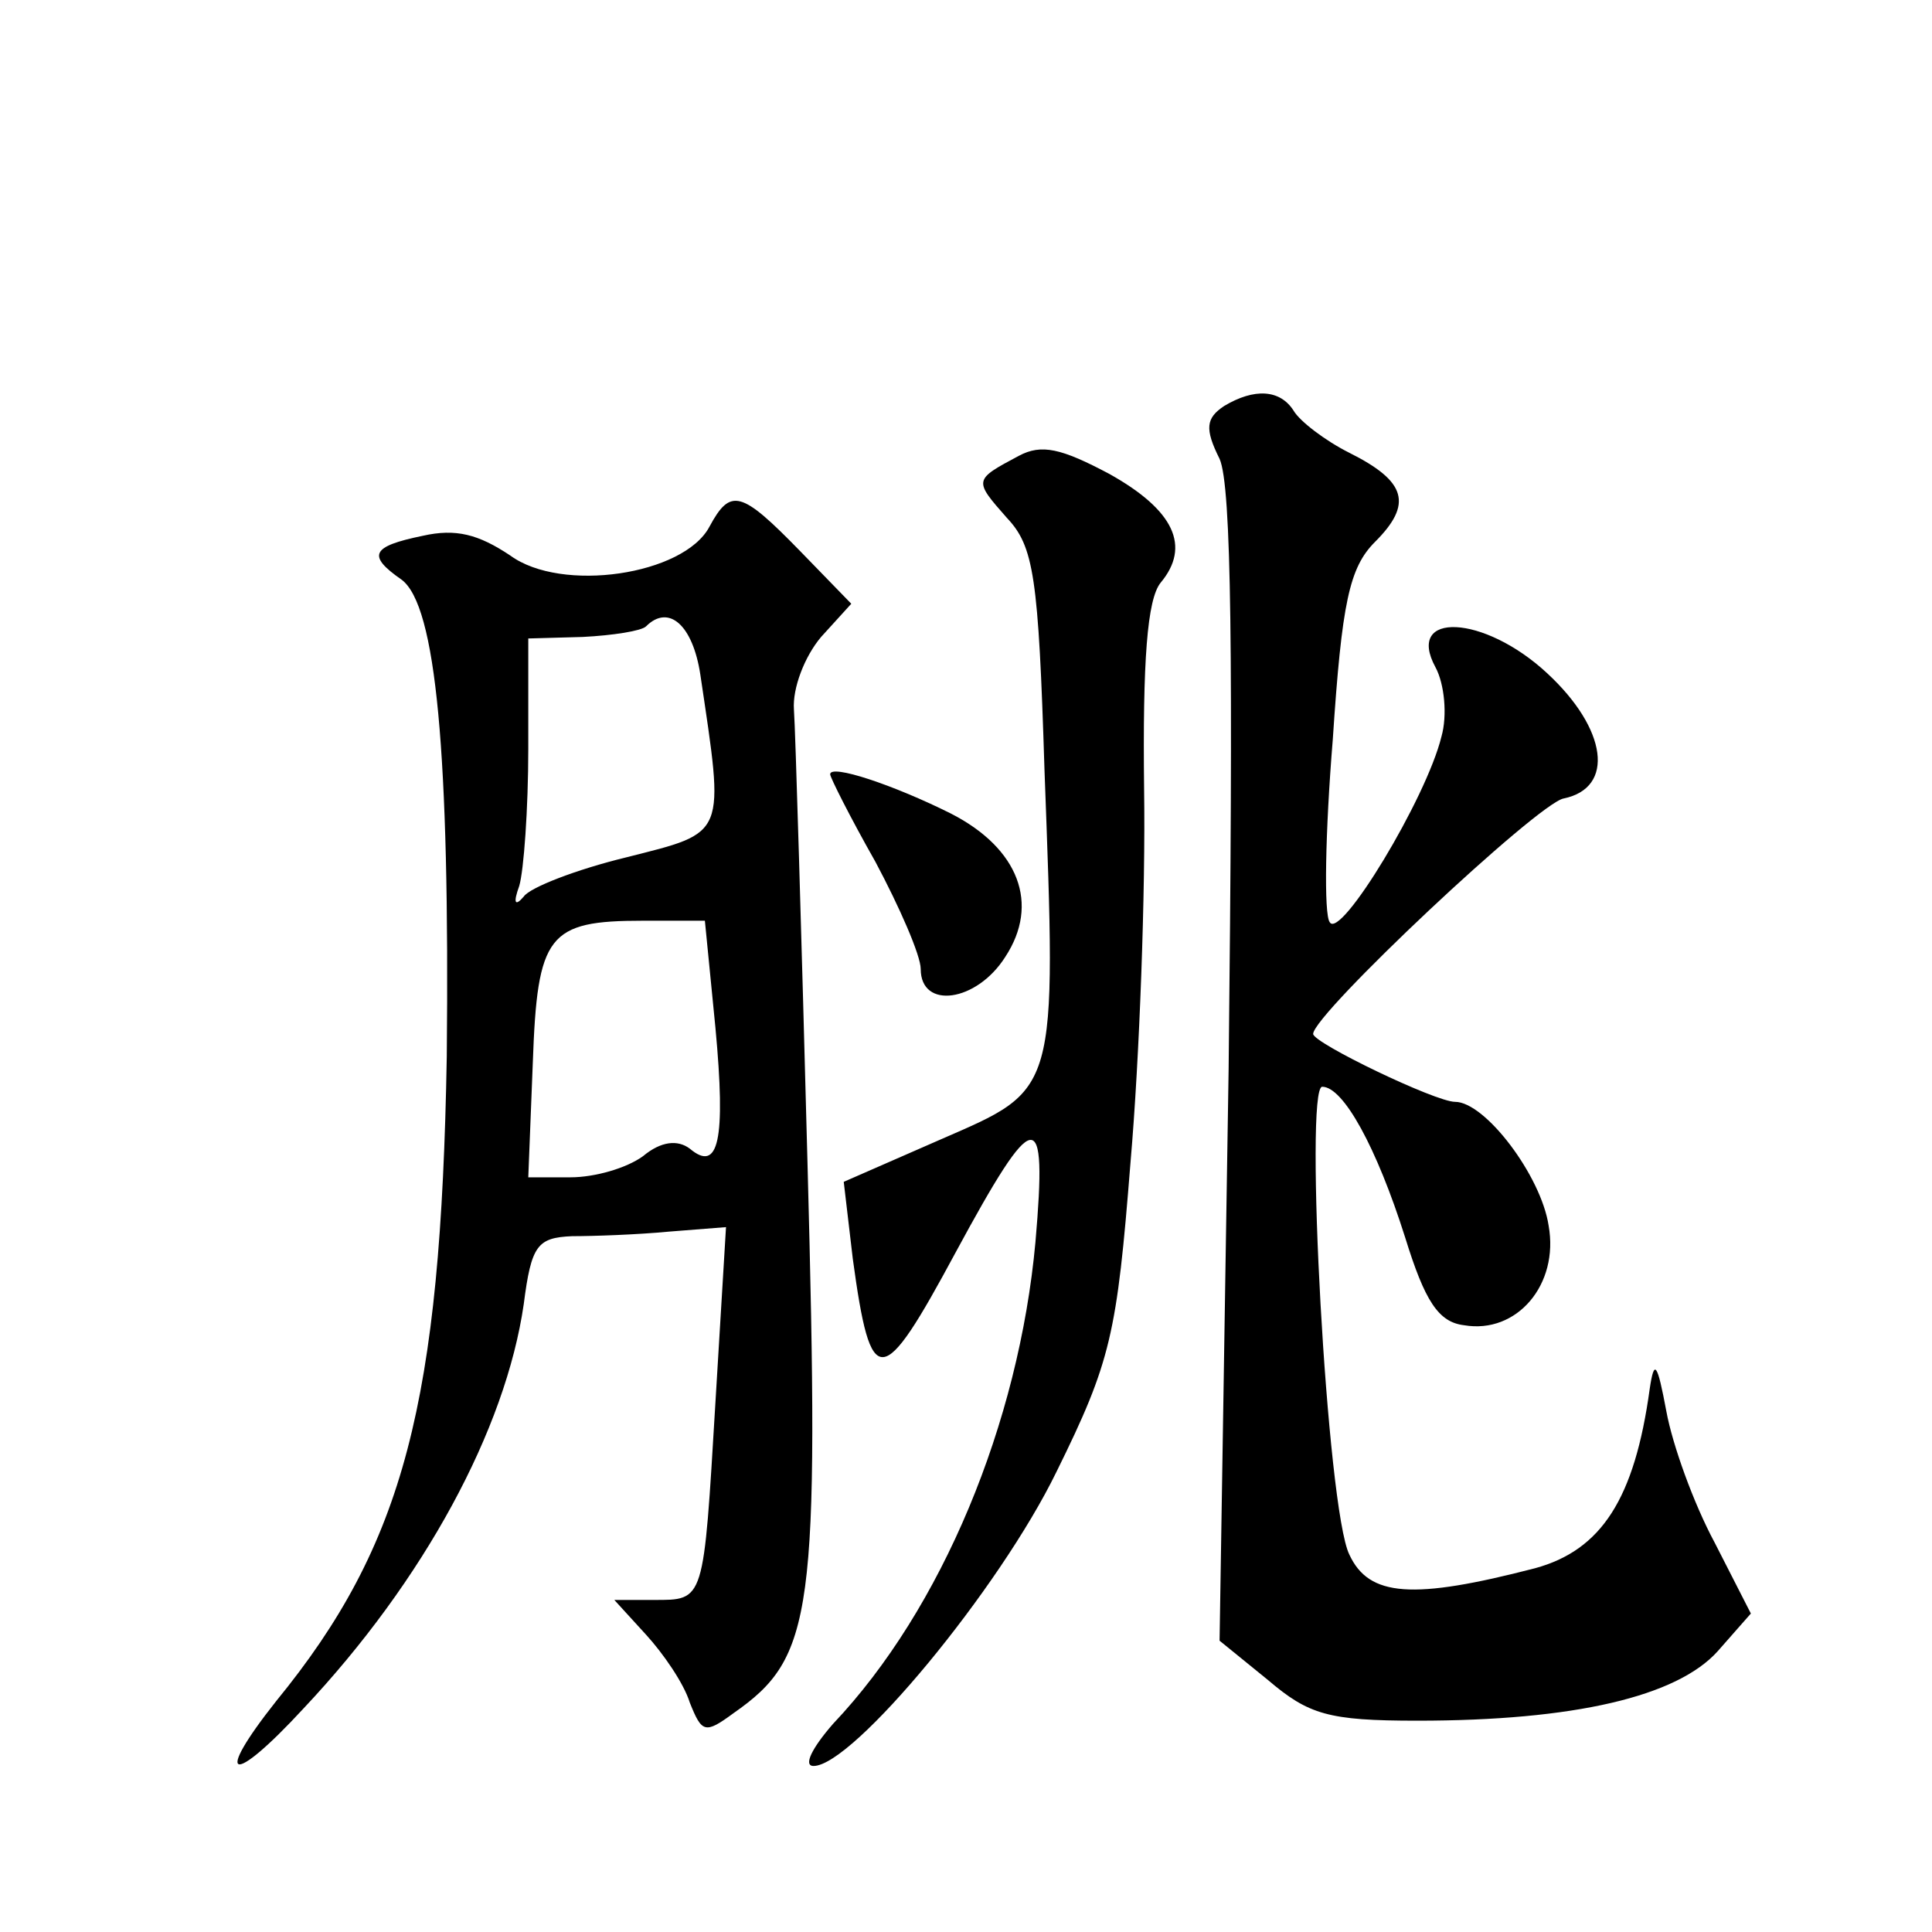 <?xml version="1.0" standalone="no"?>
<!DOCTYPE svg PUBLIC "-//W3C//DTD SVG 20010904//EN"
 "http://www.w3.org/TR/2001/REC-SVG-20010904/DTD/svg10.dtd">
<svg version="1.0" xmlns="http://www.w3.org/2000/svg"
 width="128pt" height="128pt" viewBox="0 0 128 128"
 preserveAspectRatio="xMidYMid meet">
<g transform="translate(0,128) scale(0.1,-0.1)"
fill="#0" stroke="none">
<path d="M811 1011 c-12 -8 -13 -15 -3 -35 8 -18 9 -131 6 -404 l-6 -379 32 -26
c27 -23 40 -27 99 -27 104 0 172 16 199 46 l22 25 -24 47 c-14 26 -28 65 -32 87
-6 32 -8 35 -11 15 -10 -73 -32 -107 -76 -119 -81 -21 -110 -19 -123 9 -15 30 -30
310 -18 310 14 0 36 -40 55 -100 13 -42 22 -56 39 -58 35 -6 63 27 56 66 -5 33
-42 82 -62 82 -13 0 -94 39 -94 45 0 13 149 153 166 156 34 7 29 46 -11 83 -42
39 -94 41 -74 4 6 -11 8 -32 4 -46 -10 -41 -67 -135 -74 -123 -4 5 -3 60 2 121
6 91 11 114 28 131 25 25 21 40 -17 59 -16 8 -33 21 -37 28 -9 14 -26 15 -46 3z
M675 978 c-30 -16 -30 -16 -8 -41 18 -19 21 -39 25 -167 8 -216 9 -211 -69 -245
l-64 -28 6 -51 c12 -88 19 -87 68 4 53 98 61 99 53 7 -11 -120 -62 -243 -134 -319
-14 -16 -20 -28 -13 -28 26 0 123 117 161 195 36 73 40 91 49 205 6 69 10 180 9
247 -1 85 2 126 11 137 20 24 9 48 -34 72 -32 17 -45 20 -60 12z M470 931 c-17
-32 -98 -44 -132 -19 -21 14 -36 18 -58 13 -34 -7 -37 -13 -14 -29 23 -17 32 -115
30 -316 -4 -229 -28 -323 -113 -427 -42 -53 -30 -57 18 -5 80 85 134 185 146 268
5 39 9 44 32 45 14 0 43 1 64 3 l38 3 -7 -116 c-8 -133 -7 -131 -41 -131 l-26 0
21 -23 c11 -12 25 -32 29 -45 8 -20 10 -21 29 -7 53 37 57 65 49 364 -4 152 -8
287 -9 301 -1 14 7 35 18 48 l20 22 -34 35 c-39 40 -46 42 -60 16z m-6 -98 c16
-108 18 -104 -49 -121 -33 -8 -64 -20 -68 -26 -6 -7 -7 -4 -3 7 3 10 6 51 6 91
l0 73 36 1 c20 1 39 4 42 7 15 15 31 1 36 -32z m10 -234 c7 -75 2 -96 -17 -80 -8
6 -19 5 -31 -5 -11 -8 -32 -14 -48 -14 l-28 0 3 76 c3 85 10 94 73 94 l41 0 7 -71z
M550 767 c0 -2 13 -28 30 -58 16 -30 30 -62 30 -71 0 -27 37 -22 56 8 23 35 9 72
-36 95 -38 19 -80 33 -80 26z"/>
</g>
</svg>
